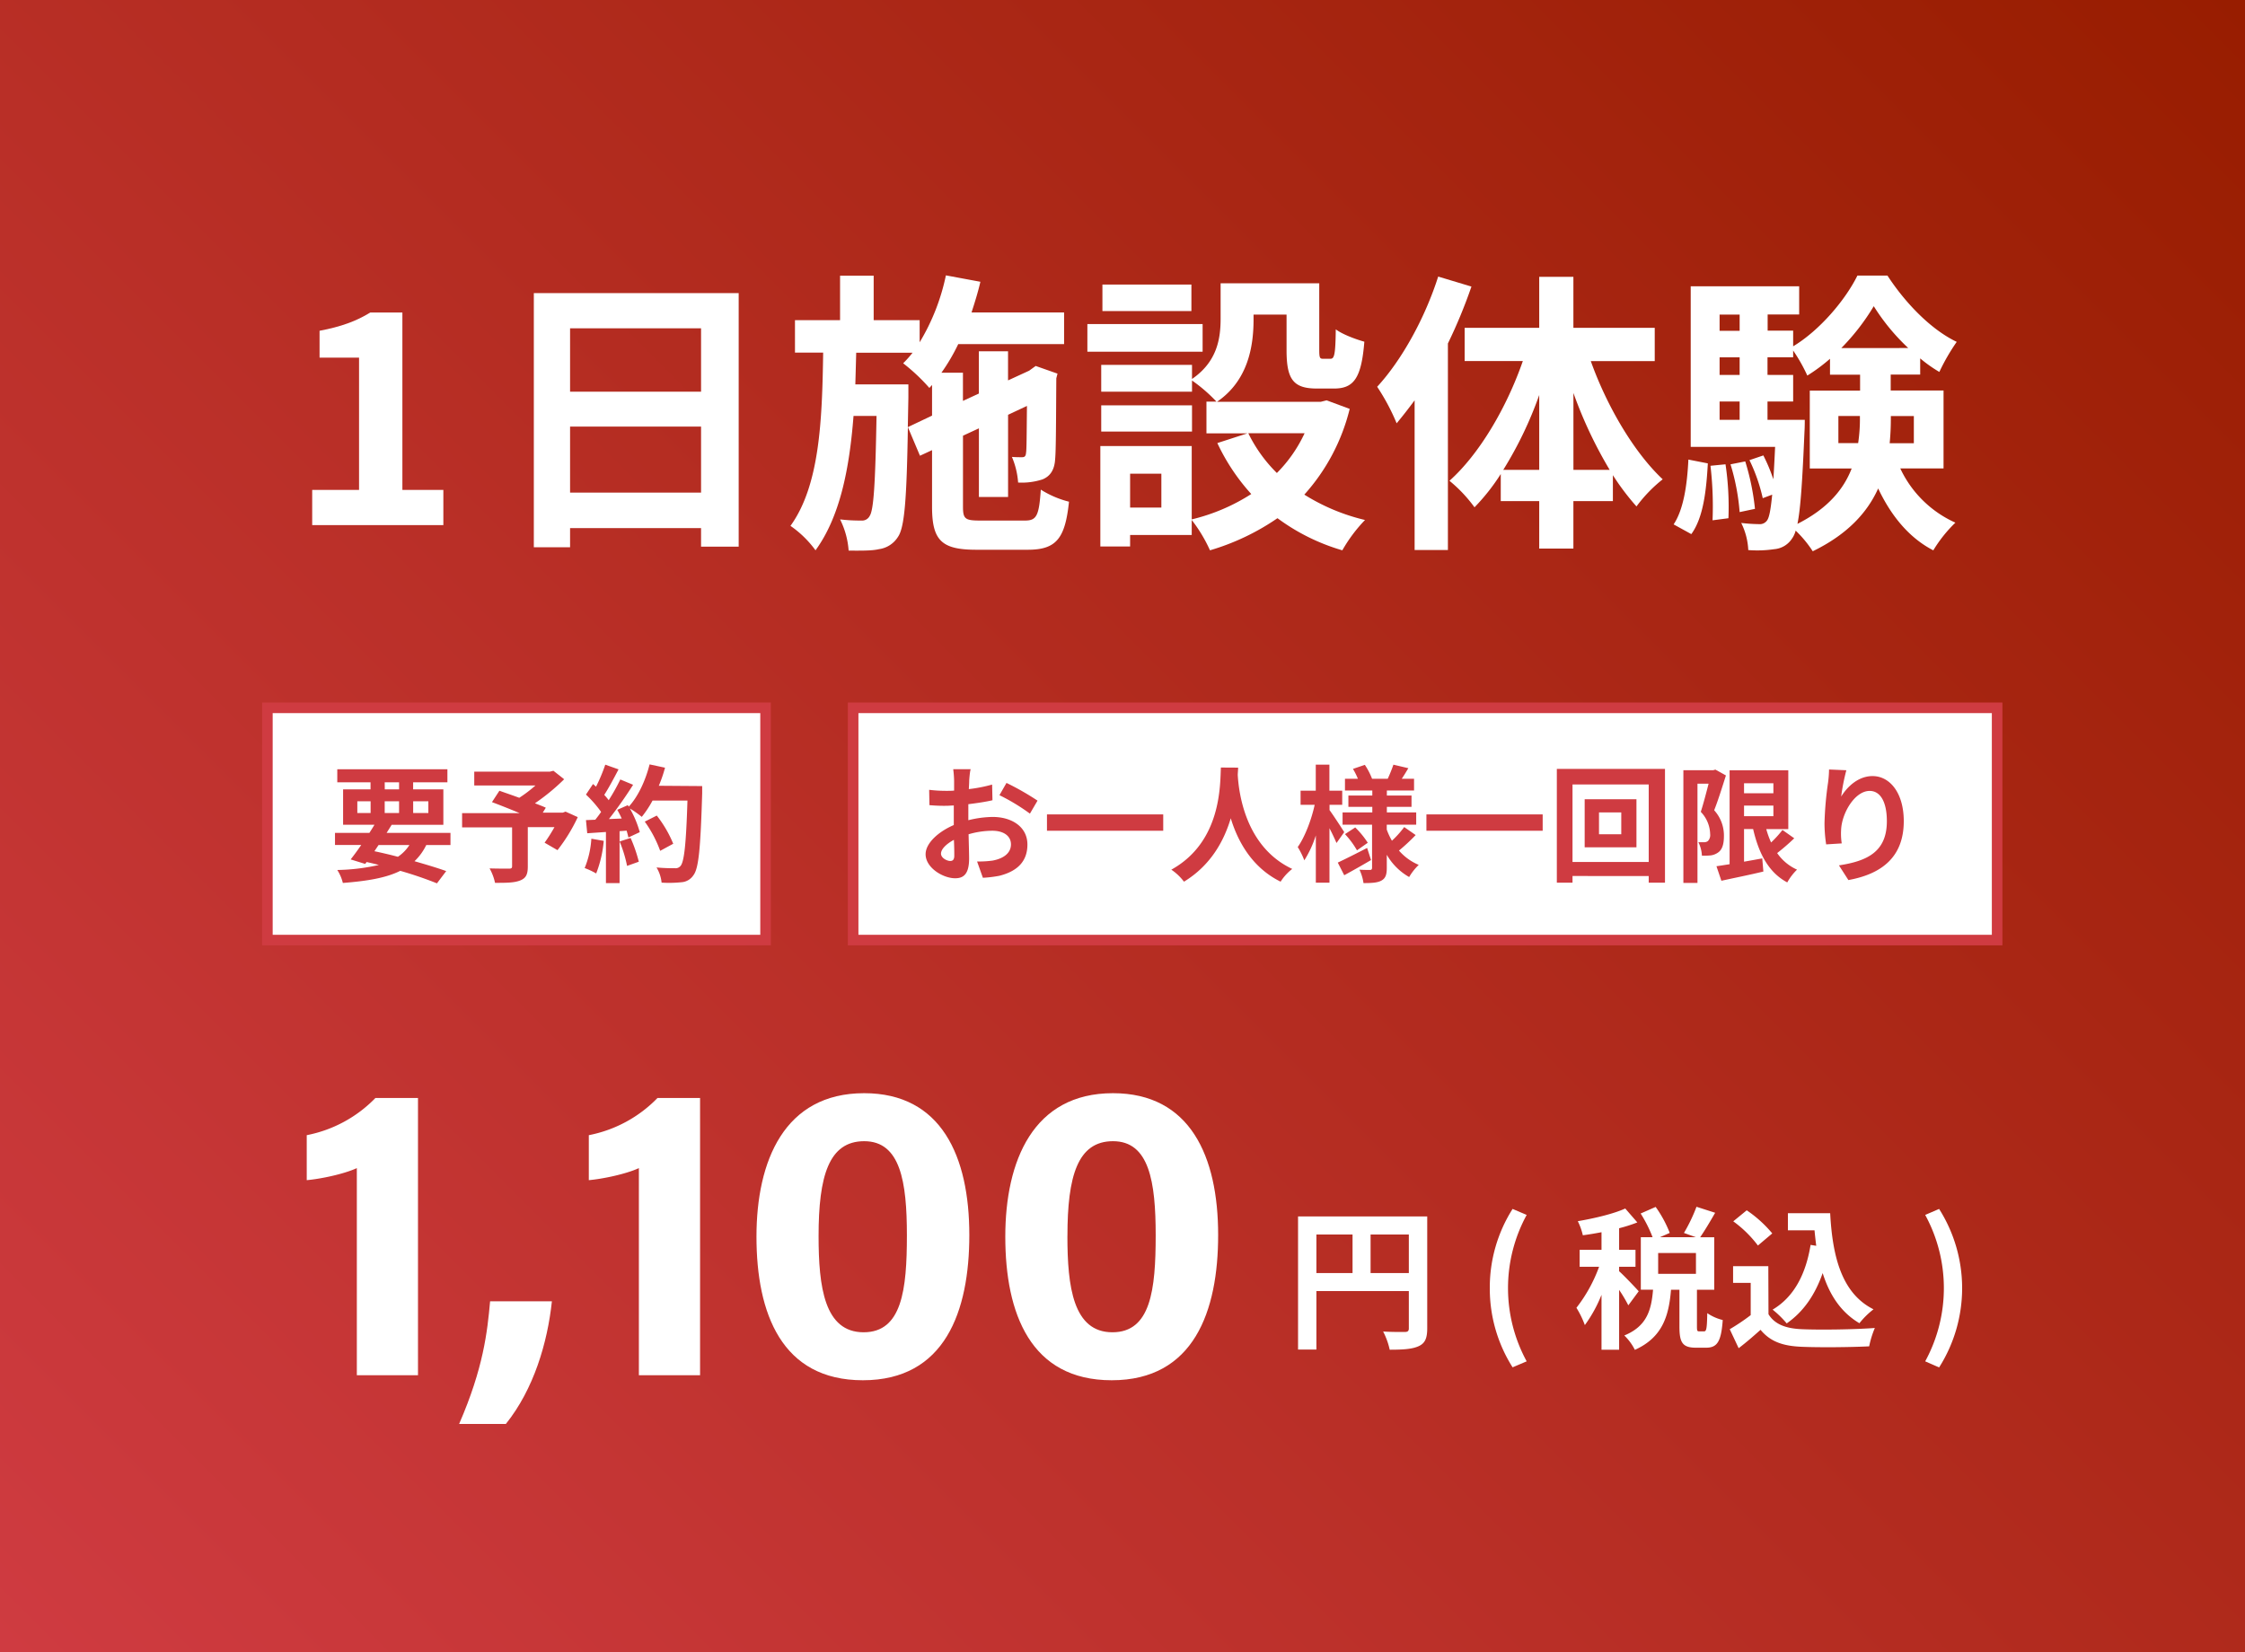 <svg xmlns="http://www.w3.org/2000/svg" xmlns:xlink="http://www.w3.org/1999/xlink" viewBox="0 0 637.26 469.04"><rect x="0" y="0" width="637.26" height="469.04" fill="#333333" stroke="none"/><defs><linearGradient id="名称未設定グラデーション_370" x1="42.05" y1="511.1" x2="595.2" y2="-42.05" gradientUnits="userSpaceOnUse"><stop offset="0" stop-color="#cf3b41"/><stop offset="1" stop-color="#981d00"/></linearGradient></defs><g id="レイヤー_2" data-name="レイヤー 2"><g id="背景"><rect width="637.26" height="469.04" style="fill:url(#名称未設定グラデーション_370)"/><rect x="75.9" y="200.96" width="141.41" height="65.94" style="fill:#fff"/><path d="M218.81,268.4H74.4V199.46H218.81Zm-141.41-3H215.81V202.46H77.4Z" style="fill:#cf3b41"/><rect x="242.17" y="200.96" width="324.72" height="65.94" style="fill:#fff"/><path d="M568.4,268.4H240.67V199.46H568.4Zm-324.73-3H565.4V202.46H243.67Z" style="fill:#cf3b41"/></g><g id="テキスト"><path d="M121,239.91a15.89,15.89,0,0,1-3.34,4.6c3.48,1,6.6,1.94,9,2.8l-2.63,3.48a109.31,109.31,0,0,0-10.41-3.55c-4,2-9.33,2.9-16.3,3.44A12,12,0,0,0,95.74,247a57.17,57.17,0,0,0,11.81-1.43c-1.15-.29-2.3-.58-3.48-.83l-.4.54L99.54,244c.9-1.15,1.94-2.55,3-4.1H95.09v-3.44h9.77c.5-.79,1-1.55,1.43-2.3h-8.9V224.11h7.79v-2H95.74v-3.7H127v3.7h-9.73v2h8.58v10.06H111.18l-1.44,2.3h18.13v3.44Zm-19.57-9.08h3.77v-3.34h-3.77Zm4.85,10.84c2.22.47,4.48,1,6.67,1.58a11.56,11.56,0,0,0,3.27-3.34h-8.76Zm2.94-17.56h4.06v-2H109.2Zm4.06,6.72v-3.34H109.2v3.34Zm4-3.34v3.34h4.31v-3.34Z" style="fill:#cf3b41"/><path d="M164,232a48.35,48.35,0,0,1-5.75,9.37l-3.66-2.12a45.14,45.14,0,0,0,2.8-4.42h-7.57V246c0,2.26-.51,3.34-2.23,4s-4,.65-7.07.65a14.6,14.6,0,0,0-1.55-4.1c2.12.07,4.78.07,5.5.07s.89-.18.89-.71v-11H131.17v-4.05h16.34c-2.66-1.12-5.57-2.27-7.86-3.13l2.11-3.23c1.62.58,3.63,1.26,5.64,2A37.75,37.75,0,0,0,152,223H134.62v-3.92h21.47l1-.25,3.05,2.41a59.71,59.71,0,0,1-8.29,6.82c1.18.47,2.26.86,3.08,1.26l-.86,1.4h5.68l.79-.29Z" style="fill:#cf3b41"/><path d="M171.38,238.73a33.32,33.32,0,0,1-2.15,9.26,21,21,0,0,0-3.27-1.54,26,26,0,0,0,1.9-8.33Zm27.94-15.55s0,1.44,0,2c-.47,15.72-1,21.39-2.48,23.3a4.43,4.43,0,0,1-3.44,2,34,34,0,0,1-5.6.11,10.33,10.33,0,0,0-1.44-4.31c2.26.22,4.31.22,5.28.22a1.78,1.78,0,0,0,1.5-.61c1.08-1.12,1.62-6.36,2-18.6h-9.91a29.26,29.26,0,0,1-3.06,4.63,26.54,26.54,0,0,0-3.37-2.37,28.7,28.7,0,0,1,2.8,6.71l-3.23,1.51c-.11-.57-.29-1.22-.5-1.94l-2,.15v14.75H172V236.21l-5.31.36-.36-3.73,2.65-.11c.54-.68,1.12-1.43,1.65-2.22a33.52,33.52,0,0,0-4.3-4.92l2-3,.86.76a48.29,48.29,0,0,0,2.62-6.25l3.77,1.33c-1.29,2.47-2.76,5.24-4.06,7.25.47.5.9,1,1.26,1.51a55.7,55.7,0,0,0,3.3-5.89l3.63,1.51a116.56,116.56,0,0,1-6.86,9.73l3.63-.15c-.4-.86-.83-1.72-1.26-2.47l3-1.33.25.43c2.65-2.84,4.77-7.43,5.92-12l4.38.94a38.76,38.76,0,0,1-1.76,5.13ZM179,237.9a40.86,40.86,0,0,1,2.33,6.75L178,245.84a36.61,36.61,0,0,0-2.12-6.93Zm8.4,3.66a34,34,0,0,0-4.38-8.29l3.41-1.72a33.43,33.43,0,0,1,4.67,8Z" style="fill:#cf3b41"/><path d="M275.12,221.49c0,.79-.07,1.66-.11,2.55a43,43,0,0,0,6.61-1.29l.1,4.45c-2,.47-4.52.83-6.85,1.12,0,1.07,0,2.19,0,3.23v1.32a29.75,29.75,0,0,1,6.89-.93c5.53,0,9.88,2.87,9.88,7.83,0,4.24-2.23,7.43-7.94,8.87a33,33,0,0,1-4.7.57l-1.65-4.63a28.22,28.22,0,0,0,4.41-.25c2.91-.54,5.21-2,5.21-4.6,0-2.44-2.15-3.87-5.28-3.87a24.1,24.1,0,0,0-6.75,1c.07,2.84.15,5.64.15,6.86,0,4.45-1.58,5.63-3.95,5.63-3.49,0-8.4-3-8.4-6.82,0-3.12,3.59-6.39,8-8.29,0-.86,0-1.72,0-2.55v-3c-.69,0-1.33.08-1.91.08a44.78,44.78,0,0,1-5-.18l-.08-4.35a40.29,40.29,0,0,0,5,.29c.65,0,1.36,0,2.08-.07,0-1.26,0-2.3,0-2.91a31.14,31.14,0,0,0-.25-3.16h4.95C275.33,219,275.19,220.56,275.12,221.49Zm-5.39,22.95c.65,0,1.15-.29,1.15-1.51,0-.9,0-2.55-.11-4.49-2.19,1.18-3.66,2.66-3.66,3.91S268.8,244.44,269.73,244.44Zm24.78-17.13L292.35,231a57.13,57.13,0,0,0-8.65-5.24l2-3.48A76.16,76.16,0,0,1,294.51,227.31Z" style="fill:#cf3b41"/><path d="M330.19,231.22v4.64h-33v-4.64Z" style="fill:#cf3b41"/><path d="M351.45,217.94c0,.57-.08,1.29-.11,2.05.29,4.95,2.08,20.42,15.47,26.71a14.17,14.17,0,0,0-3.3,3.62c-8.11-4-12.14-11.41-14.15-18-1.93,6.46-5.71,13.39-13.28,18a15,15,0,0,0-3.59-3.41c14.32-7.93,13.82-24.23,14.07-29Z" style="fill:#cf3b41"/><path d="M379.38,239.34c-.43-1-1.19-2.66-2-4.2v15.47h-3.87V237.18a30.63,30.63,0,0,1-3.27,7.08,20.7,20.7,0,0,0-1.87-3.77c2-2.8,3.91-7.79,4.81-12h-4v-4h4.31v-7.4h3.87v7.4H381v4H377.4V230c1,1.33,3.56,5.28,4.17,6.25Zm9.8,4.84c-2.51,1.48-5.31,3.06-7.61,4.31l-1.83-3.59c2.12-1,5.27-2.58,8.33-4.16Zm12.67-7.1a56.58,56.58,0,0,1-4.74,4.41,15.11,15.11,0,0,0,5.61,4.06A15.79,15.79,0,0,0,400,249a17,17,0,0,1-6.35-6.32v3.73c0,1.94-.36,2.94-1.51,3.59s-2.87.72-5.1.72a13.17,13.17,0,0,0-1.15-3.81c1.22.08,2.62.08,3,.08s.58-.18.58-.62V234.13H381.1v-3.48h8.44v-1.58h-6.79v-3.2h6.79v-1.43h-7.76V221.1h3.67a20.32,20.32,0,0,0-1.4-2.8l3.37-1.15a19.73,19.73,0,0,1,2.05,3.95h4.45a41.58,41.58,0,0,0,1.61-4l4.24,1c-.64,1.07-1.29,2.15-1.87,3h3.49v3.34h-7.72v1.43h7v3.2h-7v1.58H402v3.48h-8.36v1.4a19.36,19.36,0,0,0,1.47,3.16,27.11,27.11,0,0,0,3.48-3.88Zm-17.16-2.16a24.62,24.62,0,0,1,3.56,4.35l-3.06,2.15a24.44,24.44,0,0,0-3.41-4.6Z" style="fill:#cf3b41"/><path d="M437.9,231.22v4.64h-33v-4.64Z" style="fill:#cf3b41"/><path d="M472.62,218.3v32.31H468v-1.9H446.37v1.9h-4.45V218.3ZM468,244.72v-22H446.37v22Zm-3.48-17.81v13.65H449.82V226.91Zm-4.31,3.74h-6.32v6.21h6.32Z" style="fill:#cf3b41"/><path d="M489.92,220.16c-1,3.13-2.22,7.08-3.34,9.88a10.66,10.66,0,0,1,2.77,7.32c0,2.37-.51,3.88-1.65,4.67a4.68,4.68,0,0,1-2.12.83,19.5,19.5,0,0,1-2.48.07,9.42,9.42,0,0,0-1-3.81c.68,0,1.22,0,1.69,0a1.82,1.82,0,0,0,1-.32,2.47,2.47,0,0,0,.65-2,9.42,9.42,0,0,0-2.66-6.31c.75-2.3,1.58-5.53,2.22-8h-3.16v28.19h-4v-32h8.47l.61-.18ZM509.31,238a60.79,60.79,0,0,1-4.85,4.2,13.6,13.6,0,0,0,5.64,4.7,15.59,15.59,0,0,0-2.77,3.63c-5.27-2.8-8.07-8.15-9.69-15.15h-2.58v9.26c1.68-.29,3.44-.61,5.17-.93l.32,3.73c-4.13,1-8.55,1.87-11.92,2.62l-1.4-4.13c1.08-.14,2.33-.35,3.73-.57V218.69h16.66v16.7h-6.25a24.74,24.74,0,0,0,1.37,3.8,32.16,32.16,0,0,0,3.23-3.55Zm-14.25-15.62v2.84h8.33v-2.84Zm0,9.34h8.33v-3h-8.33Z" style="fill:#cf3b41"/><path d="M522.63,226.16c1.72-2.8,4.85-5.82,8.9-5.82,5,0,8.87,4.89,8.87,12.79,0,10.16-6.21,15-15.72,16.73L522,245.69c8-1.22,13.6-3.84,13.6-12.53,0-5.53-1.86-8.61-4.88-8.61-4.24,0-7.93,6.35-8.11,11.09a17.93,17.93,0,0,0,.18,3.81l-4.42.28a39.9,39.9,0,0,1-.47-6,95.07,95.07,0,0,1,1-11.49,31.84,31.84,0,0,0,.29-3.77l4.91.21A58.15,58.15,0,0,0,522.63,226.16Z" style="fill:#cf3b41"/><path d="M88.62,139.09h13.3V101.53H90.71V93.91c6.19-1.17,10.46-2.76,14.39-5.18h9.12v50.36h11.63v10H88.62Z" style="fill:#fff"/><path d="M209.68,83.21v72H199v-5.27H161.82v5.43H151.53V83.21Zm-47.86,10v18H199v-18ZM199,139.85V121.11H161.82v18.74Z" style="fill:#fff"/><path d="M291,147.79c3.27,0,3.94-1.42,4.44-8.78a27.55,27.55,0,0,0,8,3.43c-1.09,10.46-3.6,13.64-11.71,13.64H277.11c-9.87,0-12.54-2.68-12.54-12.22V127.8l-3.43,1.59-3.43-8.12c-.34,20.5-.93,28.53-2.85,31.21a7.53,7.53,0,0,1-5.35,3.43c-2.1.5-5.27.42-8.62.42a23.42,23.42,0,0,0-2.43-8.87,47.5,47.5,0,0,0,6,.33,2.43,2.43,0,0,0,2.42-1.33c1.09-1.68,1.59-8.71,1.93-28.37h-6.53c-1.17,15.06-3.85,28.62-10.79,38.15a29.68,29.68,0,0,0-7.11-6.94c8.28-11.46,9-29.87,9.28-49.19h-8V90.9h12.8V78.27H248V90.9h13.05v6.28a60.55,60.55,0,0,0,7.45-19L278.29,80c-.67,2.92-1.59,5.85-2.51,8.7h26.27v9H272a54.18,54.18,0,0,1-4.77,8.12h6.11v8l4.52-2.09v-12h8.28V108l6-2.76.34-.25,1.51-1.09,6.19,2.18-.34,1.33c-.08,11.88-.08,20.42-.33,22.93-.17,3-1.34,4.85-3.6,5.77A19.06,19.06,0,0,1,289,137a22.73,22.73,0,0,0-1.76-7.28c1,.09,2.17.09,2.84.09s1.09-.17,1.17-1.26c.17-.75.17-5.35.26-13.3l-5.36,2.51V141.1h-8.28V121.61l-4.52,2.09v20.16c0,3.43.59,3.93,4.77,3.93ZM264.57,118v-8.7l-.76.84a53.62,53.62,0,0,0-7.44-7,31.13,31.13,0,0,0,2.67-3h-16c-.08,3-.16,6-.25,9h15.06v3.76l-.16,8.37Z" style="fill:#fff"/><path d="M341.37,99.85H308.66V92h32.71Zm41.75,16.24a56.47,56.47,0,0,1-12.88,24.34,57.05,57.05,0,0,0,17.23,7.2,43,43,0,0,0-6.44,8.61,58.1,58.1,0,0,1-18.41-9.12,67.18,67.18,0,0,1-19.16,9.12,42.08,42.08,0,0,0-5.18-8.61v4.26H320.79v3.27h-8.45V126.63h25.94v20.83a54.78,54.78,0,0,0,16.9-7.2,58.23,58.23,0,0,1-9.63-14.47l8.54-2.76H342.46v-9h2.84a43.88,43.88,0,0,0-6.94-6v3.18H312.59v-7.61h25.77v4c7.19-4.94,8.12-11.55,8.12-17.16v-10h28V99.27c0,2.34.17,2.59,1.09,2.59h2.09c1.09,0,1.42-1.09,1.51-8.36,1.84,1.42,5.69,2.84,8.11,3.51-.83,10.37-3,13.3-8.61,13.3h-4.86c-6.69,0-8.61-2.59-8.61-10.87V89.31h-9.37v1.43c0,7.86-1.68,17.4-10.38,23.34h29.45l1.67-.42Zm-44.76,6.44H312.59v-7.45h25.77Zm-.17-34.22H312.93V80.78h25.26Zm-8.53,46.18h-8.87v9.62h8.87ZM354.34,123a41.31,41.31,0,0,0,8.11,11.29A39.48,39.48,0,0,0,370.32,123Z" style="fill:#fff"/><path d="M417.68,81.36A144.49,144.49,0,0,1,411,97.51v58.65h-9.45v-42.5c-1.67,2.26-3.43,4.52-5.1,6.52a60.61,60.61,0,0,0-5.53-10.37c7-7.61,13.56-19.49,17.32-31.29Zm33.88,21.17c4.6,12.89,12.3,25.94,20.41,33.55a40.37,40.37,0,0,0-7.44,7.7,70.12,70.12,0,0,1-6.7-8.87v7.36H446.62v13.47h-9.7V142.27H426v-7.69a58.23,58.23,0,0,1-7.45,9.45,40.38,40.38,0,0,0-7.11-7.53c8.45-7.53,16.23-20.75,20.83-34H415.75V93.08h21.17V78.6h9.7V93.08h23.09v9.45ZM436.92,133.4V112.15a108.68,108.68,0,0,1-10.21,21.25Zm20,0a122.91,122.91,0,0,1-10.29-21.83V133.4Z" style="fill:#fff"/><path d="M475.07,148.88c2.85-4.27,3.85-11.29,4.19-18.4l5.52,1.08c-.42,7.62-1.26,15.4-4.69,20.08ZM539.41,133a31.53,31.53,0,0,0,15.64,15.39,38.84,38.84,0,0,0-6.27,7.86c-6.94-3.59-12-9.87-15.65-17.57-3,6.7-8.61,13-18.57,17.83a32.63,32.63,0,0,0-4.85-5.86,6.82,6.82,0,0,1-1.09,2.34,6.62,6.62,0,0,1-5,2.93,32.66,32.66,0,0,1-7.36.25,19.26,19.26,0,0,0-2-7.7,48.12,48.12,0,0,0,5.1.34,2.49,2.49,0,0,0,2.26-1.09c.59-.84,1-2.93,1.43-7.28l-2.68,1a49,49,0,0,0-3.77-10.8l3.94-1.34a49.25,49.25,0,0,1,2.84,6.78c.17-2.51.33-5.6.5-9.2H479.92V81.28h30.79v8h-8.95v4.6H509v4.44c7.53-4.52,14.81-13.14,18.24-20.08h8.53c5,7.7,12.3,15.31,19.66,18.82a58.19,58.19,0,0,0-4.93,8.54,38.93,38.93,0,0,1-5.44-3.85v4.6h-8.37v4.52h15V133Zm-49.61-1.18a82.29,82.29,0,0,1,.83,15.31l-4.51.59a98.71,98.71,0,0,0-.59-15.48Zm-1.68-42.5v4.6h5.69v-4.6Zm0,12.13v5h5.69v-5Zm0,17.74h5.69V114h-5.69ZM495.4,131a68.69,68.69,0,0,1,2.76,13.47l-4.35.92a62.41,62.41,0,0,0-2.59-13.56Zm16.9-11.8s0,2.18-.08,3.26c-.59,13.81-1.09,21.84-2,26.27,8.62-4.35,13.14-9.87,15.39-15.72H513.72V110.9H528v-4.52h-8.54v-4.52a48.88,48.88,0,0,1-6.44,4.77A46.26,46.26,0,0,0,509,99.52v1.92h-7.28v5H509V114h-7.28v5.19Zm15.15,6.61a46.1,46.1,0,0,0,.5-7.45v-.25h-6.11v7.7Zm14.22-27a59.31,59.31,0,0,1-9.79-11.88,63.08,63.08,0,0,1-9.2,11.88Zm-4.94,19.32v.34a73.67,73.67,0,0,1-.33,7.36h6.86v-7.7Z" style="fill:#fff"/><path d="M101.29,390.44v-58.8c-3.65,1.69-10.3,3.08-14.22,3.42V322.29a37,37,0,0,0,19.5-10.56h12.08v78.71Z" style="fill:#fff"/><path d="M130.33,404.27c6.91-15.9,8-26.12,8.79-34.81h17.54c-1.25,11.81-5.18,25-13.06,34.81Z" style="fill:#fff"/><path d="M181.35,390.44v-58.8c-3.64,1.69-10.29,3.08-14.21,3.42V322.29a37,37,0,0,0,19.5-10.56h12.08v78.71Z" style="fill:#fff"/><path d="M275.15,350.63c0,21.62-6.87,41.24-30.22,41.24-23.06,0-30.2-19-30.2-40.75,0-21.55,7.92-40.75,30.56-40.75C267.22,310.37,275.15,328.3,275.15,350.63Zm-42.79.3c0,14.45,1.65,27.32,12.79,27.32,10.85,0,12.28-12,12.28-27.52,0-15.26-1.85-26.73-12.12-26.73C235.26,324,232.36,333.9,232.36,350.93Z" style="fill:#fff"/><path d="M345.78,350.63c0,21.62-6.87,41.24-30.22,41.24-23.06,0-30.2-19-30.2-40.75,0-21.55,7.92-40.75,30.56-40.75C337.84,310.37,345.78,328.3,345.78,350.63Zm-42.79.3c0,14.45,1.65,27.32,12.78,27.32,10.86,0,12.28-12,12.28-27.52,0-15.26-1.84-26.73-12.12-26.73C305.89,324,303,333.9,303,350.93Z" style="fill:#fff"/><path d="M405.13,377.12c0,2.82-.61,4.25-2.44,5.08s-4.34,1-8.21,1a20.85,20.85,0,0,0-1.87-5.17c2.48.17,5.3.13,6.17.13s1.13-.31,1.13-1.05V366.56H373.67v16.6h-5.21v-37.8h36.67Zm-31.46-15.68h10.26V350.49H373.67Zm26.24,0V350.49H389.05v10.95Z" style="fill:#fff"/><path d="M422.89,365.69a41.64,41.64,0,0,1,6.47-22.46l4,1.7a43.41,43.41,0,0,0,0,41.57l-4,1.7A41.71,41.71,0,0,1,422.89,365.69Z" style="fill:#fff"/><path d="M462.21,370.6a40.4,40.4,0,0,0-2.61-4.39v17h-5v-15.6a38.6,38.6,0,0,1-4.73,8.6,26.22,26.22,0,0,0-2.39-4.91,42.58,42.58,0,0,0,6.43-11.64h-5.52v-4.82h6.21v-5c-1.82.35-3.6.65-5.3.87a17.84,17.84,0,0,0-1.43-4c4.78-.82,10.12-2.08,13.47-3.6l3.43,3.95a43.12,43.12,0,0,1-5.17,1.65v6.13h4.65v4.82H459.6v1.26c1.17,1,4.73,4.74,5.56,5.69Zm21.5,7.39c.65,0,.83-.66.91-5.17a13.44,13.44,0,0,0,4.39,1.95c-.43,6.21-1.61,7.86-4.74,7.86h-2.86c-3.87,0-4.69-1.52-4.69-6V366.17h-2.39c-.61,7.47-2.44,13.55-10.26,17.07a15,15,0,0,0-3-4.08c6.47-2.65,7.69-7.3,8.16-13h-3.47v-14.9h3.34a37.91,37.91,0,0,0-3.39-6.73l4.26-1.87a33.53,33.53,0,0,1,4,7.38l-2.79,1.22h10.21L478,350.05a47,47,0,0,0,3.56-7.43l5.3,1.7c-1.44,2.52-3,5.13-4.26,6.95h4v14.9h-4.91v10.38c0,1.31.09,1.44.65,1.44Zm-2.3-22.25H470.68v5.91h10.73Z" style="fill:#fff"/><path d="M502,373.12c1.78,2.91,5,4.08,9.55,4.26,5.09.22,14.86.09,20.64-.35a26.85,26.85,0,0,0-1.61,5.21c-5.21.26-13.94.35-19.11.13-5.35-.21-8.91-1.43-11.73-4.82-1.91,1.7-3.82,3.39-6.21,5.22L491,377.38a57.94,57.94,0,0,0,5.95-4v-9.16h-5v-4.74h10Zm-3-19.5a32.87,32.87,0,0,0-7-6.87l3.82-3.13a34.69,34.69,0,0,1,7.25,6.56Zm16.55.08c-.17-1.43-.35-2.91-.48-4.39h-7.56v-4.86h12c.65,12.29,3.26,22.76,12.3,27.28a22.84,22.84,0,0,0-4,3.95c-5.35-3.17-8.52-8.16-10.43-14.24-2.17,6.21-5.47,11-10.21,14.29a28.08,28.08,0,0,0-4-3.91c6.09-3.61,9.43-10.08,10.78-18.38Z" style="fill:#fff"/><path d="M546.48,386.5a43.41,43.41,0,0,0,0-41.57l3.95-1.7a42,42,0,0,1,0,45Z" style="fill:#fff"/></g></g></svg>